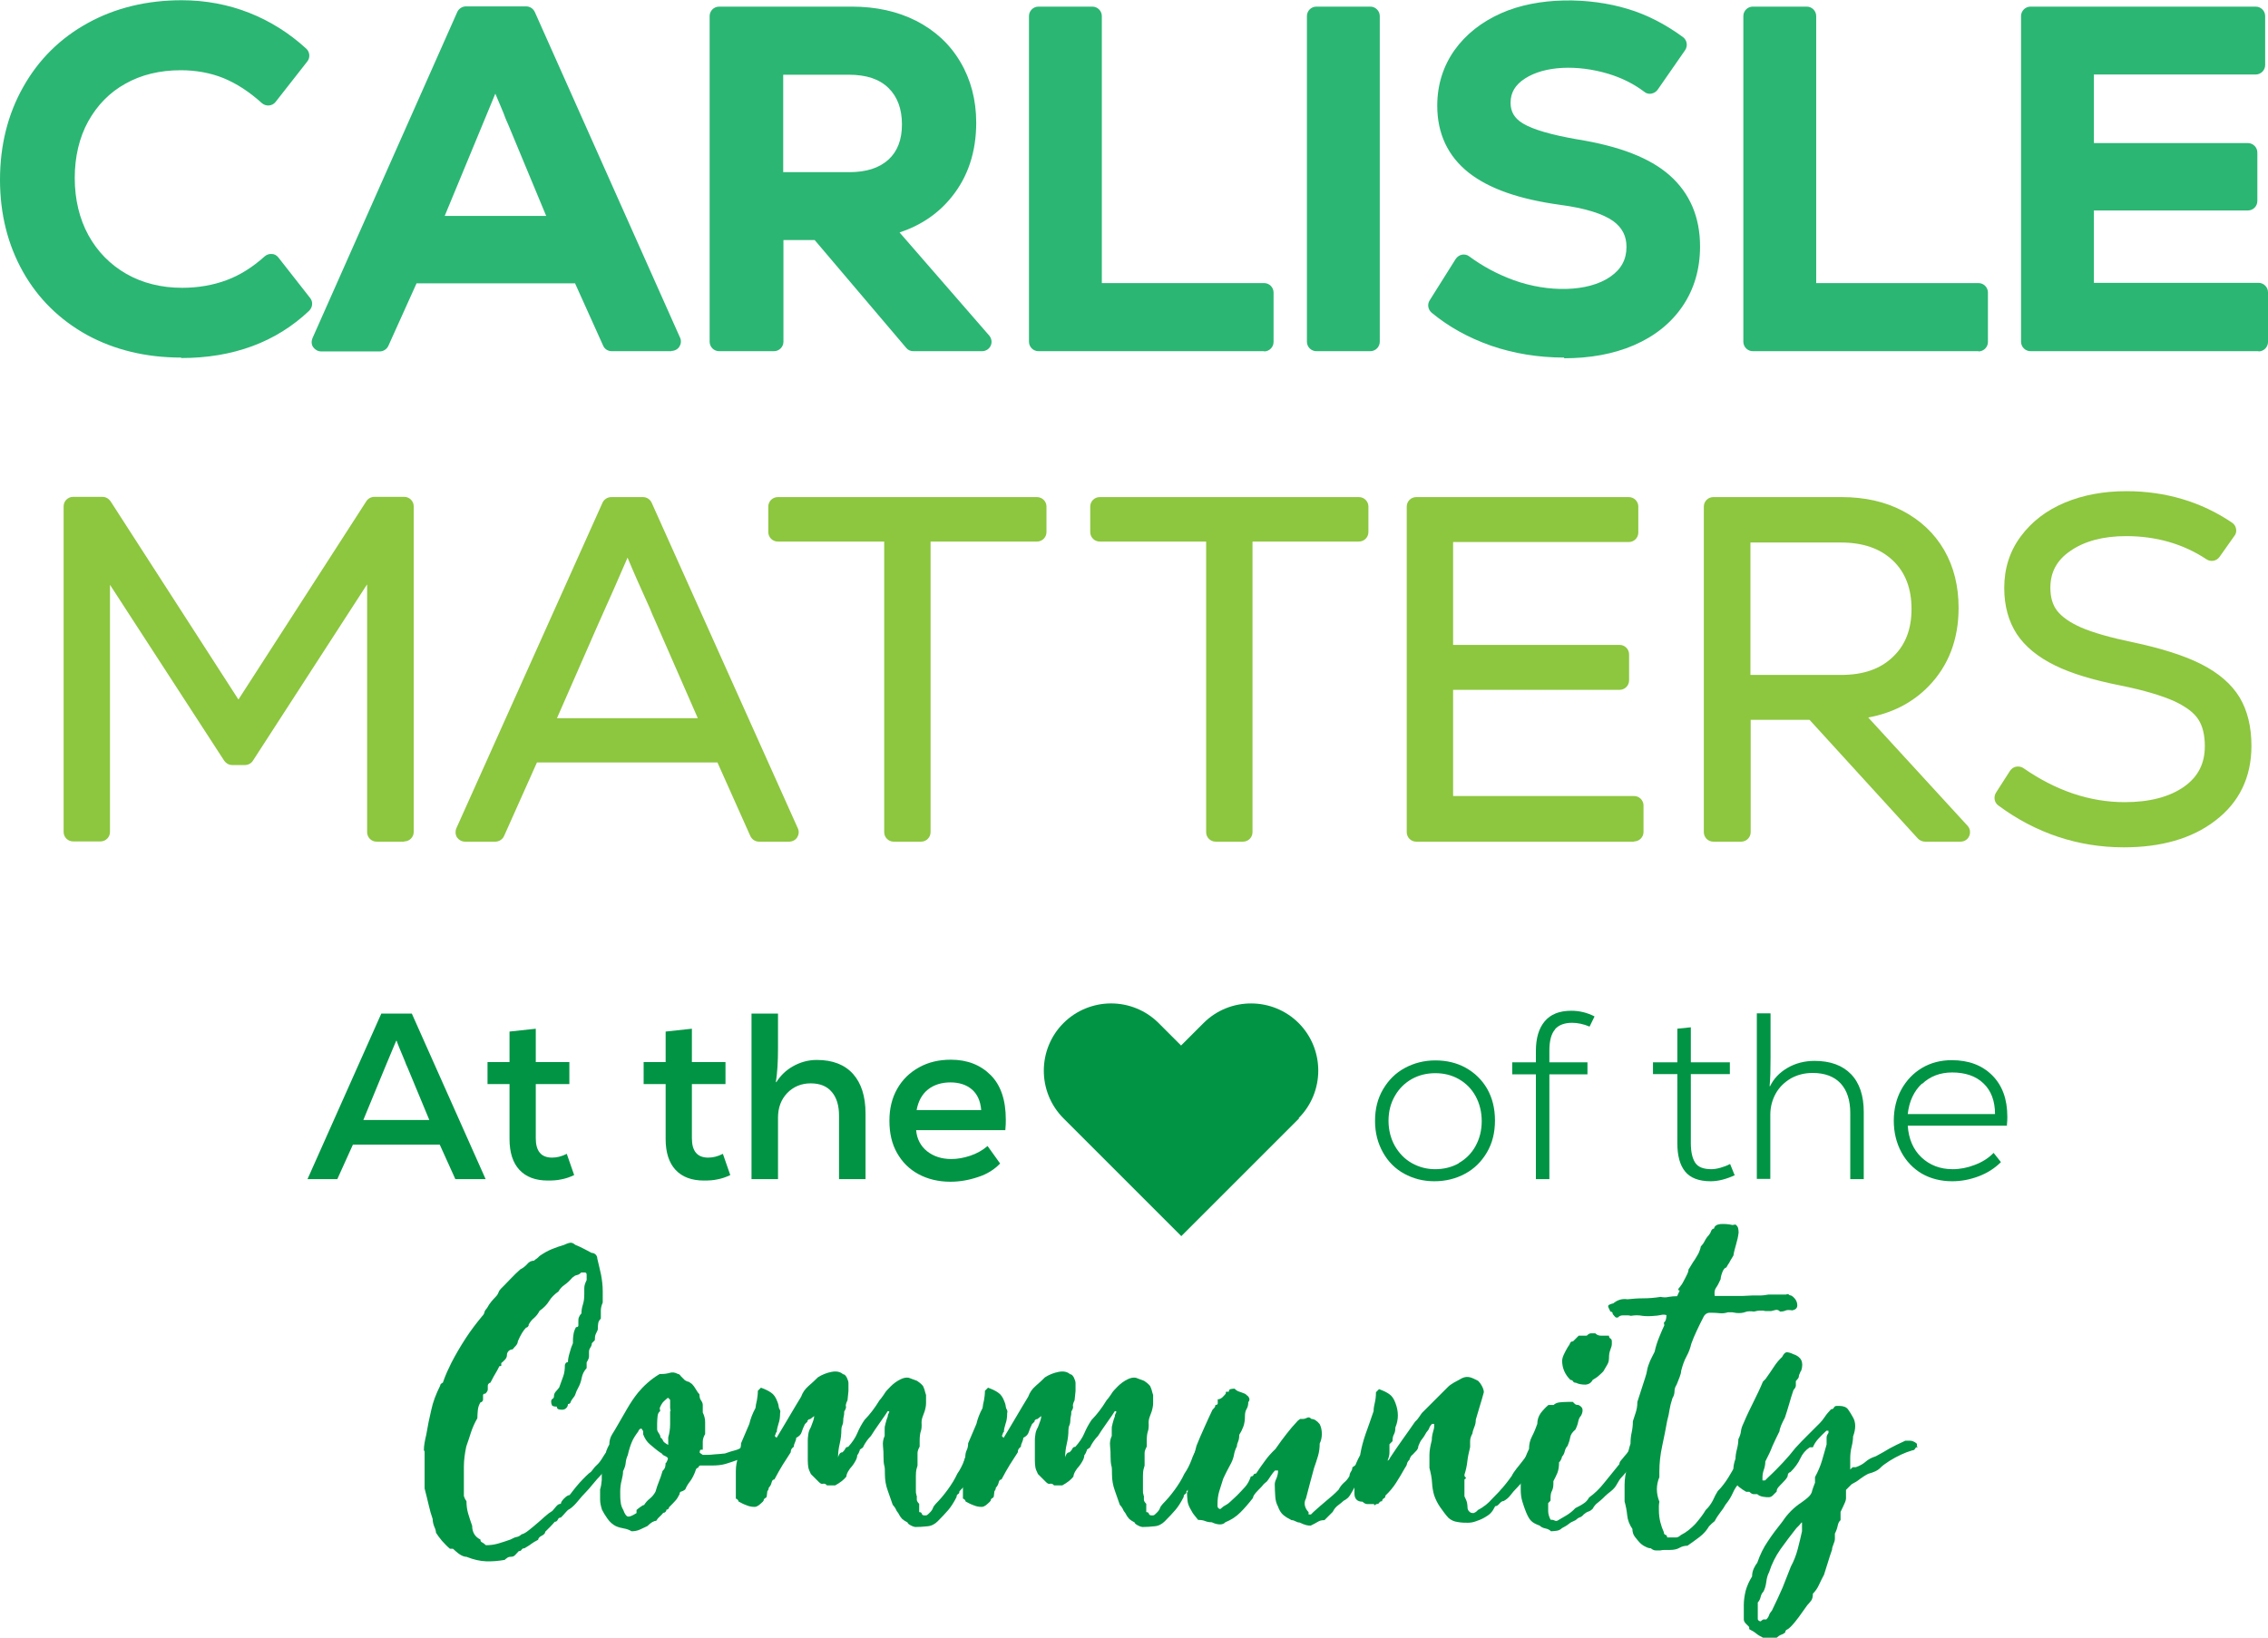 <?xml version="1.0" encoding="UTF-8"?>
<svg id="Layer_2" xmlns="http://www.w3.org/2000/svg" viewBox="0 0 95.88 69.28">
  <defs>
    <style>
      .cls-1 {
        fill: #8dc63f;
      }

      .cls-2 {
        fill: #009444;
      }

      .cls-3 {
        fill: #2bb673;
      }
    </style>
  </defs>
  <g id="Layer_1-2" data-name="Layer_1">
    <g>
      <g>
        <path class="cls-3" d="M3.88,13.82c-1.1-.6-1.96-1.45-2.57-2.53-.61-1.08-.92-2.31-.92-3.69s.31-2.63.92-3.73c.62-1.1,1.48-1.95,2.59-2.56,1.11-.61,2.36-.91,3.77-.91.96,0,1.86.17,2.71.5.85.33,1.61.82,2.29,1.45l-1.34,1.71c-.56-.51-1.15-.89-1.75-1.13-.6-.24-1.25-.36-1.95-.36-.96,0-1.8.21-2.54.62s-1.31,1-1.72,1.75c-.41.75-.62,1.62-.62,2.59s.21,1.86.63,2.62,1,1.35,1.75,1.78c.75.43,1.6.64,2.56.64.72,0,1.39-.11,2.01-.34s1.2-.59,1.75-1.09l1.34,1.71c-1.33,1.26-3.04,1.89-5.13,1.89-1.42,0-2.68-.3-3.78-.9Z"/>
        <path class="cls-3" d="M7.66,15.12c-1.48,0-2.81-.32-3.97-.95h0c-1.16-.64-2.08-1.54-2.72-2.68-.64-1.14-.97-2.44-.97-3.89s.33-2.77.98-3.92c.65-1.16,1.57-2.07,2.74-2.71,1.16-.64,2.5-.96,3.96-.96,1,0,1.96.18,2.85.53.89.35,1.7.86,2.42,1.52.15.14.17.38.04.54l-1.34,1.71c-.07.09-.17.14-.28.15-.11.01-.22-.03-.3-.1-.53-.48-1.07-.83-1.63-1.06-.55-.22-1.16-.33-1.8-.33-.88,0-1.67.19-2.34.57-.67.37-1.19.91-1.57,1.59-.38.69-.57,1.5-.57,2.4s.2,1.73.58,2.42c.38.69.92,1.24,1.6,1.63.68.39,1.48.59,2.36.59.67,0,1.3-.11,1.87-.32.57-.21,1.11-.55,1.62-1.01.08-.07.19-.11.3-.1.11,0,.21.06.28.15l1.34,1.71c.13.16.11.39-.04.54-1.4,1.33-3.22,2-5.41,2ZM4.07,13.47c1.04.57,2.24.86,3.58.86,1.84,0,3.38-.52,4.59-1.54l-.85-1.09c-.49.39-1.01.69-1.55.89-.66.25-1.38.37-2.15.37-1.02,0-1.95-.23-2.76-.69-.81-.46-1.45-1.11-1.9-1.93-.45-.82-.68-1.76-.68-2.81s.23-1.97.67-2.78c.45-.82,1.08-1.46,1.88-1.91.79-.45,1.71-.67,2.73-.67.74,0,1.45.13,2.1.39.53.21,1.05.52,1.54.93l.85-1.08c-.57-.48-1.21-.86-1.89-1.13-.79-.31-1.66-.47-2.56-.47-1.33,0-2.53.29-3.57.87-1.04.57-1.85,1.38-2.43,2.4-.58,1.03-.87,2.22-.87,3.53s.29,2.48.86,3.49c.57,1.01,1.38,1.81,2.41,2.37h0Z"/>
      </g>
      <g>
        <path class="cls-3" d="M25.86,14.45l-1.3-2.87h-7.22l-1.3,2.87h-2.48L19.7.68h2.54l6.14,13.77h-2.52ZM18.2,9.53h5.49l-1.83-4.41c-.05-.1-.12-.26-.2-.47-.42-.98-.65-1.55-.69-1.71h-.04l-.18.41-.75,1.79-1.81,4.39Z"/>
        <path class="cls-3" d="M28.38,14.85h-2.52c-.16,0-.3-.09-.36-.23l-1.19-2.64h-6.7l-1.19,2.64c-.06.14-.21.24-.36.24h-2.48c-.14,0-.26-.07-.34-.18s-.08-.26-.03-.38L19.33.51c.06-.14.21-.24.37-.24h2.54c.16,0,.3.09.37.24l6.14,13.77c.06.12.04.27-.03.38s-.2.18-.34.18ZM26.12,14.05h1.64L21.98,1.08h-2.02l-5.78,12.97h1.6l1.19-2.64c.06-.14.21-.24.36-.24h7.22c.16,0,.3.09.36.23l1.19,2.64ZM23.69,9.93h-5.49c-.13,0-.26-.07-.33-.18-.07-.11-.09-.25-.04-.38l2.74-6.6c.13-.32.71-.27.8.06.02.06.11.35.67,1.65.08.21.14.35.19.45l1.84,4.43c.05.12.04.26-.04.38-.07.11-.2.18-.33.18ZM18.8,9.13h4.29l-1.6-3.85c-.04-.09-.12-.26-.2-.49-.14-.34-.26-.61-.35-.83l-2.14,5.17Z"/>
      </g>
      <g>
        <path class="cls-3" d="M34.61,9.75h-1.91v4.7h-2.32V.68h5.61c.96,0,1.8.19,2.54.56.73.37,1.31.9,1.71,1.58s.61,1.47.61,2.36c0,1.14-.32,2.1-.96,2.89-.64.79-1.5,1.3-2.61,1.53l4.21,4.84h-2.89l-3.99-4.7ZM37.83,3.43c-.47-.45-1.12-.67-1.96-.67h-3.17v4.92h3.19c.83,0,1.47-.21,1.94-.64s.7-1.02.7-1.78-.23-1.38-.7-1.83Z"/>
        <path class="cls-3" d="M41.5,14.85h-2.89c-.12,0-.23-.05-.3-.14l-3.87-4.56h-1.32v4.3c0,.22-.18.4-.4.4h-2.32c-.22,0-.4-.18-.4-.4V.68c0-.22.18-.4.4-.4h5.61c1.02,0,1.93.2,2.72.6.8.41,1.43.99,1.87,1.74.44.74.67,1.61.67,2.57,0,1.23-.35,2.29-1.04,3.14-.56.7-1.3,1.2-2.2,1.5l3.79,4.36c.1.12.13.29.06.43-.06.14-.21.23-.36.23ZM38.79,14.05h1.83l-3.63-4.18c-.09-.11-.12-.25-.08-.39s.16-.23.3-.26c1.02-.22,1.8-.67,2.38-1.4.58-.72.87-1.58.87-2.64,0-.81-.19-1.54-.55-2.16-.36-.61-.89-1.09-1.55-1.43-.67-.34-1.47-.52-2.36-.52h-5.21v12.97h1.52v-4.3c0-.22.18-.4.4-.4h1.91c.12,0,.23.05.3.14l3.87,4.56ZM35.89,8.08h-3.19c-.22,0-.4-.18-.4-.4V2.76c0-.22.18-.4.4-.4h3.17c.94,0,1.69.26,2.23.78.55.52.82,1.23.82,2.12s-.28,1.57-.83,2.08c-.54.49-1.28.74-2.21.74ZM33.1,7.28h2.79c.73,0,1.27-.17,1.67-.53.38-.35.57-.84.57-1.49s-.19-1.17-.57-1.54c-.39-.38-.94-.56-1.68-.56h-2.77v4.12Z"/>
      </g>
      <g>
        <path class="cls-3" d="M46.18,12.36h7.26v2.09h-9.54V.68h2.28v11.69Z"/>
        <path class="cls-3" d="M53.44,14.85h-9.54c-.22,0-.4-.18-.4-.4V.68c0-.22.18-.4.4-.4h2.28c.22,0,.4.18.4.4v11.29h6.86c.22,0,.4.18.4.4v2.09c0,.22-.18.4-.4.4ZM44.3,14.05h8.74v-1.29h-6.86c-.22,0-.4-.18-.4-.4V1.08h-1.48v12.97Z"/>
      </g>
      <g>
        <path class="cls-3" d="M55.65.68h2.28v13.77h-2.28V.68Z"/>
        <path class="cls-3" d="M57.93,14.85h-2.28c-.22,0-.4-.18-.4-.4V.68c0-.22.18-.4.4-.4h2.28c.22,0,.4.18.4.4v13.77c0,.22-.18.4-.4.4ZM56.04,14.05h1.48V1.08h-1.48v12.97Z"/>
      </g>
      <g>
        <path class="cls-3" d="M63.17,14.24c-.92-.32-1.72-.76-2.39-1.33l1.1-1.75c.6.45,1.27.8,2,1.06.73.26,1.48.39,2.25.39.89,0,1.62-.2,2.19-.59.57-.39.86-.92.86-1.59,0-.59-.24-1.06-.73-1.42-.49-.35-1.3-.61-2.44-.77-1.64-.22-2.86-.65-3.65-1.27s-1.19-1.47-1.19-2.53c0-.8.22-1.5.66-2.11s1.04-1.09,1.81-1.43c.77-.34,1.63-.51,2.59-.51.91,0,1.74.11,2.5.34.76.23,1.5.61,2.2,1.13l-1.16,1.67c-.49-.37-1.03-.64-1.64-.83-.61-.18-1.22-.28-1.84-.28-.81,0-1.49.17-2.02.52-.53.35-.8.8-.8,1.37,0,.52.24.93.72,1.21.48.28,1.28.52,2.41.72,1.72.28,2.96.75,3.73,1.43.77.68,1.15,1.58,1.15,2.71,0,.88-.22,1.65-.67,2.3s-1.08,1.16-1.89,1.5c-.81.35-1.74.52-2.79.52s-2.04-.16-2.96-.48Z"/>
        <path class="cls-3" d="M66.13,15.12c-1.09,0-2.13-.17-3.09-.5-.97-.34-1.81-.81-2.52-1.4-.15-.13-.19-.35-.08-.52l1.1-1.75c.06-.09.16-.16.26-.18.11-.02.22,0,.31.07.57.42,1.2.76,1.89,1.01,1.44.52,3.13.51,4.08-.15.46-.32.68-.73.68-1.26,0-.46-.18-.81-.56-1.09-.43-.31-1.19-.55-2.26-.69-1.73-.24-2.98-.68-3.84-1.35-.89-.7-1.34-1.66-1.34-2.84,0-.88.25-1.67.73-2.35.48-.67,1.14-1.19,1.97-1.56,1.57-.7,3.72-.68,5.36-.18.8.24,1.58.64,2.33,1.19.17.13.21.37.09.55l-1.16,1.67c-.06.09-.16.15-.27.17-.11.02-.22-.01-.3-.08-.45-.34-.96-.59-1.52-.76-1.3-.39-2.69-.34-3.52.2-.42.27-.61.6-.61,1.03,0,.38.17.66.52.87.43.26,1.2.48,2.28.67,1.81.29,3.09.79,3.92,1.52.85.75,1.29,1.76,1.29,3.01,0,.96-.25,1.81-.74,2.53-.49.72-1.18,1.27-2.06,1.65-.86.37-1.85.55-2.95.55ZM61.31,12.82c.57.43,1.24.78,1.99,1.04,1.75.61,3.94.62,5.47-.03.74-.31,1.31-.77,1.72-1.36.4-.59.6-1.27.6-2.08,0-1.02-.33-1.8-1.02-2.41-.71-.62-1.89-1.07-3.53-1.33-1.19-.21-2.03-.46-2.55-.77-.6-.35-.91-.89-.91-1.55s.34-1.28.98-1.7c1.03-.68,2.67-.75,4.19-.29.51.16.99.37,1.43.65l.71-1.02c-.57-.38-1.16-.67-1.76-.85-1.47-.44-3.41-.47-4.81.15-.7.31-1.25.75-1.65,1.29-.39.54-.58,1.16-.58,1.88,0,.94.34,1.67,1.04,2.21.73.58,1.9.97,3.46,1.19,1.22.17,2.08.44,2.62.84.59.43.89,1.02.89,1.74,0,.81-.35,1.45-1.03,1.92-.64.44-1.45.66-2.42.66-.82,0-1.62-.14-2.39-.42-.62-.22-1.21-.52-1.75-.87l-.69,1.09Z"/>
      </g>
      <g>
        <path class="cls-3" d="M76.38,12.36h7.26v2.09h-9.54V.68h2.28v11.69Z"/>
        <path class="cls-3" d="M83.64,14.85h-9.54c-.22,0-.4-.18-.4-.4V.68c0-.22.18-.4.4-.4h2.28c.22,0,.4.18.4.4v11.29h6.86c.22,0,.4.18.4.4v2.09c0,.22-.18.4-.4.4ZM74.5,14.05h8.74v-1.29h-6.86c-.22,0-.4-.18-.4-.4V1.08h-1.48v12.97Z"/>
      </g>
      <g>
        <path class="cls-3" d="M88.13,12.34h7.36v2.1h-9.64V.68h9.52v2.07h-7.24v3.7h6.91v2.05h-6.91v3.86Z"/>
        <path class="cls-3" d="M95.48,14.85h-9.64c-.22,0-.4-.18-.4-.4V.68c0-.22.18-.4.4-.4h9.52c.22,0,.4.18.4.4v2.07c0,.22-.18.4-.4.4h-6.84v2.9h6.51c.22,0,.4.18.4.4v2.05c0,.22-.18.4-.4.4h-6.51v3.06h6.96c.22,0,.4.18.4.4v2.1c0,.22-.18.4-.4.4ZM86.24,14.05h8.84v-1.31h-6.96c-.22,0-.4-.18-.4-.4v-3.86c0-.22.18-.4.4-.4h6.51v-1.25h-6.51c-.22,0-.4-.18-.4-.4v-3.7c0-.22.18-.4.4-.4h6.84v-1.27h-8.72v12.97Z"/>
      </g>
    </g>
    <g>
      <g>
        <path class="cls-1" d="M17.08,21.42v13.77h-1.16v-10.68c0-.34.01-.72.04-1.14l-.04-.02-.91,1.42-4.66,7.2h-.53l-4.66-7.18c-.17-.28-.47-.72-.91-1.34l-.04.02c.03.42.04.8.04,1.14v10.58h-1.16v-13.77h1.24l5.75,8.91,5.74-8.91h1.26Z"/>
        <path class="cls-1" d="M17.08,35.59h-1.16c-.22,0-.4-.18-.4-.4v-10.48l-.17.26-4.66,7.2c-.07.11-.2.18-.34.18h-.53c-.14,0-.26-.07-.34-.18l-4.66-7.18c-.05-.08-.1-.16-.17-.26v10.45c0,.22-.18.4-.4.4h-1.16c-.22,0-.4-.18-.4-.4v-13.77c0-.22.18-.4.4-.4h1.24c.14,0,.26.07.34.18l5.41,8.39,5.41-8.39c.07-.11.2-.18.34-.18h1.26c.22,0,.4.18.4.4v13.77c0,.22-.18.4-.4.4ZM16.32,34.79h.36v-12.97h-.64l-5.63,8.73c-.15.23-.53.23-.67,0l-5.63-8.73h-.62v12.97h.36v-10.19c0-.33-.01-.71-.04-1.12,0-.16.08-.31.22-.38.18-.09.43-.05.54.11.44.62.75,1.08.92,1.36l4.54,6.99h.1l5.45-8.43c.11-.17.33-.23.52-.14.14.07.27.24.26.4-.03.41-.04.78-.04,1.12v10.28Z"/>
      </g>
      <g>
        <path class="cls-1" d="M32.09,35.19l-1.5-3.34h-8.15l-1.5,3.34h-1.28l6.18-13.77h1.34l6.18,13.77h-1.28ZM24.87,26.32l-1.95,4.45h7.18l-1.97-4.49c-.04-.09-.09-.2-.14-.31-.05-.12-.11-.24-.16-.37-.6-1.34-1.04-2.34-1.3-3.01h-.04c-.34.84-.89,2.09-1.63,3.74Z"/>
        <path class="cls-1" d="M33.37,35.59h-1.28c-.16,0-.3-.09-.37-.24l-1.39-3.11h-7.63l-1.39,3.11c-.06.14-.21.24-.37.24h-1.28c-.14,0-.26-.07-.34-.18-.07-.11-.08-.26-.03-.38l6.18-13.77c.06-.14.21-.24.37-.24h1.34c.16,0,.3.09.37.24l6.18,13.77c.06.12.04.27-.03.38-.07.11-.2.18-.34.18ZM32.35,34.79h.4l-5.82-12.97h-.82l-5.82,12.97h.4l1.39-3.11c.06-.14.21-.24.37-.24h8.15c.16,0,.3.09.37.24l1.39,3.11ZM30.11,31.17h-7.18c-.13,0-.26-.07-.33-.18-.07-.11-.09-.26-.03-.38l1.95-4.45s0,0,0,0c.74-1.63,1.29-2.88,1.63-3.72.12-.3.66-.3.78,0,.26.66.68,1.64,1.29,2.99.06.14.11.26.16.38l2.11,4.8c.05.12.04.27-.03.38-.07.11-.2.18-.33.18ZM23.54,30.37h5.96l-1.82-4.16c-.09-.2-.15-.33-.2-.47-.39-.86-.71-1.58-.95-2.16-.33.77-.76,1.74-1.28,2.9l-1.7,3.88Z"/>
      </g>
      <g>
        <path class="cls-1" d="M43.84,21.42v1.08h-4.9v12.69h-1.16v-12.69h-4.9v-1.08h10.96Z"/>
        <path class="cls-1" d="M38.94,35.59h-1.16c-.22,0-.4-.18-.4-.4v-12.29h-4.5c-.22,0-.4-.18-.4-.4v-1.08c0-.22.18-.4.4-.4h10.96c.22,0,.4.18.4.4v1.08c0,.22-.18.4-.4.4h-4.5v12.29c0,.22-.18.4-.4.4ZM38.18,34.79h.36v-12.29c0-.22.18-.4.4-.4h4.5v-.28h-10.16v.28h4.5c.22,0,.4.18.4.4v12.29Z"/>
      </g>
      <g>
        <path class="cls-1" d="M57.45,21.42v1.08h-4.9v12.69h-1.16v-12.69h-4.9v-1.08h10.96Z"/>
        <path class="cls-1" d="M52.55,35.59h-1.16c-.22,0-.4-.18-.4-.4v-12.29h-4.5c-.22,0-.4-.18-.4-.4v-1.08c0-.22.18-.4.4-.4h10.96c.22,0,.4.18.4.4v1.08c0,.22-.18.4-.4.4h-4.5v12.29c0,.22-.18.4-.4.4ZM51.79,34.79h.36v-12.29c0-.22.18-.4.4-.4h4.5v-.28h-10.16v.28h4.5c.22,0,.4.18.4.4v12.29Z"/>
      </g>
      <g>
        <path class="cls-1" d="M61.03,34.07h8.05v1.12h-9.21v-13.77h8.99v1.1h-7.83v5.15h7.44v1.1h-7.44v5.29Z"/>
        <path class="cls-1" d="M69.08,35.59h-9.21c-.22,0-.4-.18-.4-.4v-13.77c0-.22.18-.4.4-.4h8.99c.22,0,.4.18.4.4v1.1c0,.22-.18.4-.4.4h-7.43v4.35h7.04c.22,0,.4.18.4.4v1.1c0,.22-.18.4-.4.4h-7.04v4.49h7.65c.22,0,.4.18.4.4v1.12c0,.22-.18.4-.4.4ZM60.27,34.79h8.41v-.32h-7.65c-.22,0-.4-.18-.4-.4v-5.29c0-.22.18-.4.4-.4h7.04v-.3h-7.04c-.22,0-.4-.18-.4-.4v-5.15c0-.22.18-.4.4-.4h7.43v-.3h-8.19v12.97Z"/>
      </g>
      <g>
        <path class="cls-1" d="M76.67,30.04h-3.07v5.15h-1.18v-13.77h5.43c.91,0,1.7.18,2.39.53s1.22.86,1.59,1.5c.37.65.56,1.4.56,2.25,0,1.23-.38,2.24-1.15,3.03-.77.79-1.79,1.22-3.08,1.3l4.72,5.15h-1.51l-4.7-5.15ZM80.3,23.41c-.61-.58-1.44-.87-2.49-.87h-4.21v6.39h4.23c1.04,0,1.86-.29,2.47-.87.61-.58.92-1.35.92-2.32s-.3-1.76-.92-2.34Z"/>
        <path class="cls-1" d="M82.89,35.59h-1.51c-.11,0-.22-.05-.3-.13l-4.58-5.02h-2.49v4.75c0,.22-.18.4-.4.4h-1.18c-.22,0-.4-.18-.4-.4v-13.77c0-.22.18-.4.4-.4h5.43c.96,0,1.83.19,2.57.58.75.39,1.35.95,1.76,1.66.41.71.61,1.53.61,2.45,0,1.33-.43,2.45-1.27,3.31-.67.69-1.52,1.13-2.55,1.32l4.2,4.58c.11.12.13.29.07.43-.06.15-.21.24-.37.24ZM81.55,34.79h.43l-4.11-4.48c-.1-.11-.13-.28-.08-.42s.19-.24.35-.25c1.18-.07,2.13-.47,2.82-1.18.7-.72,1.04-1.62,1.04-2.75,0-.78-.17-1.47-.51-2.05-.33-.58-.81-1.03-1.43-1.35-.63-.32-1.37-.49-2.21-.49h-5.03v12.97h.38v-4.75c0-.22.18-.4.4-.4h3.07c.11,0,.22.05.3.13l4.58,5.02ZM77.83,29.34h-4.23c-.22,0-.4-.18-.4-.4v-6.39c0-.22.18-.4.4-.4h4.21c1.15,0,2.08.33,2.76.98.69.65,1.04,1.54,1.04,2.63s-.35,1.96-1.04,2.61c-.68.65-1.61.98-2.74.98ZM74,28.54h3.83c.94,0,1.66-.25,2.19-.76.53-.5.79-1.17.79-2.03s-.26-1.55-.79-2.05h0c-.54-.51-1.26-.76-2.21-.76h-3.81v5.59Z"/>
      </g>
      <g>
        <path class="cls-1" d="M84.72,33.74l.59-.92c1.46,1.01,2.96,1.51,4.51,1.51,1.14,0,2.06-.25,2.75-.74s1.04-1.17,1.04-2.04c0-.54-.11-.98-.33-1.34-.22-.35-.61-.66-1.17-.92-.56-.26-1.35-.49-2.37-.7-1.13-.22-2.02-.5-2.69-.82s-1.15-.72-1.46-1.19-.46-1.05-.46-1.73c0-.73.21-1.38.62-1.95.41-.56.98-1,1.7-1.3.72-.3,1.53-.45,2.44-.45,1.59,0,3,.42,4.25,1.26l-.63.89c-1.05-.69-2.26-1.04-3.62-1.04-1.05,0-1.91.23-2.59.7-.68.47-1.01,1.09-1.01,1.88,0,.49.12.89.36,1.21.24.32.63.6,1.17.84.54.24,1.29.45,2.24.65,1.19.25,2.13.55,2.81.9.68.35,1.17.77,1.47,1.26.3.49.44,1.1.44,1.84,0,1.21-.46,2.16-1.38,2.85-.92.7-2.12,1.04-3.62,1.04-1.86,0-3.55-.56-5.08-1.69Z"/>
        <path class="cls-1" d="M89.79,35.83c-1.94,0-3.73-.6-5.31-1.77-.17-.12-.21-.36-.1-.54l.59-.92c.06-.09.15-.16.26-.18.11-.02.22,0,.31.06,1.38.96,2.82,1.44,4.28,1.44,1.05,0,1.9-.22,2.52-.66.59-.42.87-.98.87-1.71,0-.46-.09-.84-.27-1.12-.18-.29-.52-.54-1-.77-.53-.24-1.29-.47-2.28-.67-1.16-.23-2.09-.51-2.78-.85-.72-.35-1.27-.8-1.62-1.33-.35-.54-.53-1.19-.53-1.95,0-.82.23-1.55.7-2.18.46-.62,1.08-1.1,1.87-1.43.77-.32,1.64-.48,2.59-.48,1.66,0,3.17.45,4.47,1.33.09.06.15.15.17.26.02.11,0,.22-.07.3l-.63.89c-.13.18-.37.22-.55.1-.98-.65-2.12-.98-3.4-.98-.96,0-1.76.21-2.36.63-.57.39-.84.9-.84,1.55,0,.4.09.72.28.97.2.26.54.5,1.01.71.51.22,1.24.43,2.16.62,1.23.26,2.21.57,2.92.93.75.38,1.29.85,1.63,1.41.33.55.5,1.24.5,2.05,0,1.33-.52,2.4-1.54,3.17-.98.75-2.28,1.12-3.86,1.12ZM85.26,33.63c1.37.93,2.89,1.4,4.53,1.4,1.4,0,2.54-.32,3.38-.96.82-.62,1.22-1.45,1.22-2.53,0-.66-.13-1.21-.39-1.63-.25-.42-.69-.8-1.3-1.11-.65-.33-1.56-.62-2.71-.86-.99-.2-1.75-.43-2.32-.67-.6-.26-1.05-.59-1.33-.96-.29-.39-.45-.88-.45-1.45,0-.92.4-1.67,1.19-2.21.74-.51,1.69-.77,2.81-.77,1.3,0,2.48.3,3.51.9l.17-.24c-1.09-.65-2.33-.97-3.68-.97-.85,0-1.62.14-2.29.42-.65.27-1.17.66-1.53,1.17-.36.5-.54,1.06-.54,1.71,0,.6.13,1.11.4,1.51.27.41.7.76,1.3,1.05.63.3,1.5.57,2.59.78,1.07.22,1.87.46,2.46.73.63.29,1.08.65,1.34,1.07.26.42.4.94.4,1.55,0,1-.41,1.79-1.21,2.36-.76.54-1.76.81-2.98.81-1.5,0-2.97-.46-4.39-1.36l-.17.26Z"/>
      </g>
    </g>
    <path class="cls-2" d="M54.92,47.29l-4.98,4.98-4.98-4.98c-1.11-1.11-1.11-2.92,0-4.03.55-.55,1.29-.83,2.01-.83.73,0,1.46.28,2.01.83l.95.95.95-.95c1.11-1.11,2.92-1.1,4.02,0,.55.55.83,1.28.83,2.01,0,.73-.28,1.46-.83,2.01Z"/>
    <g>
      <path class="cls-2" d="M19.25,49.86l-.66-1.46h-3.67l-.66,1.46h-1.26l3.12-7h1.29l3.12,7h-1.28ZM15.36,47.36h2.79l-.93-2.24c-.03-.05-.06-.13-.1-.24-.21-.5-.33-.79-.35-.87h-.02l-.09.21-.38.91-.92,2.23Z"/>
      <path class="cls-2" d="M24.27,49.69c-.19.09-.37.15-.54.18-.17.04-.36.05-.57.05-.52,0-.92-.15-1.2-.45-.28-.3-.42-.74-.42-1.31v-2.32h-.93v-.93h.93v-1.29l1.11-.12v1.41h1.42v.93h-1.42v2.29c0,.55.23.82.69.82.2,0,.41-.05.62-.16l.31.89Z"/>
      <path class="cls-2" d="M30.87,49.69c-.19.09-.37.15-.54.18-.17.04-.36.05-.57.05-.52,0-.92-.15-1.2-.45-.28-.3-.42-.74-.42-1.31v-2.32h-.93v-.93h.93v-1.29l1.11-.12v1.41h1.42v.93h-1.42v2.29c0,.55.23.82.69.82.2,0,.41-.05.62-.16l.31.89Z"/>
      <path class="cls-2" d="M32.89,42.86v1.51c0,.53-.03,1-.09,1.39h.02c.17-.27.4-.5.7-.67s.64-.27,1.01-.27c.67,0,1.18.2,1.53.59.35.39.53.95.53,1.67v2.78h-1.12v-2.68c0-.43-.1-.77-.31-1.01-.2-.24-.5-.36-.89-.36s-.73.14-.99.41c-.26.27-.39.62-.39,1.04v2.6h-1.12v-7h1.12Z"/>
      <path class="cls-2" d="M42.51,47.79h-3.78c.03.37.19.67.46.89.28.22.62.33,1.03.33.26,0,.53-.05.8-.14.27-.09.52-.23.73-.41l.53.74c-.24.25-.55.45-.93.57-.38.13-.77.2-1.17.2-.51,0-.96-.11-1.35-.32s-.69-.51-.91-.9-.32-.84-.32-1.36.11-.96.33-1.35.53-.69.93-.91c.4-.22.84-.32,1.34-.32.69,0,1.25.22,1.68.65s.64,1.06.64,1.88c0,.11,0,.26-.02.45ZM39.23,46.07c-.25.2-.41.49-.48.87h2.73c-.03-.38-.16-.67-.39-.87-.23-.2-.54-.3-.91-.3s-.7.1-.95.3Z"/>
      <path class="cls-2" d="M59.38,49.64c-.39-.21-.69-.51-.91-.9-.22-.39-.34-.83-.34-1.34s.11-.95.34-1.34c.23-.39.53-.69.92-.9.39-.21.82-.32,1.29-.32s.9.1,1.28.31.69.51.91.89c.22.39.33.83.33,1.34s-.11.96-.34,1.35c-.23.39-.53.69-.92.9-.39.21-.82.32-1.3.32s-.89-.11-1.28-.32ZM61.67,49.18c.3-.17.54-.41.71-.72s.26-.66.26-1.05-.09-.75-.26-1.06-.41-.55-.71-.72c-.3-.17-.63-.25-.99-.25s-.7.08-1,.25c-.3.17-.54.41-.71.71-.18.31-.27.66-.27,1.05s.09.75.27,1.07c.18.31.41.55.71.72s.63.26.99.26.7-.08,1-.25Z"/>
      <path class="cls-2" d="M65.74,43.53c-.16.18-.24.48-.24.9v.49h1.61v.51h-1.61v4.43h-.57v-4.43h-1v-.51h1v-.48c0-.53.12-.95.37-1.25.25-.3.62-.45,1.13-.45.34,0,.67.08.98.24l-.21.43c-.26-.11-.51-.16-.74-.16-.32,0-.56.09-.72.27Z"/>
      <path class="cls-2" d="M73.35,49.69c-.37.17-.71.26-1.03.26-.5,0-.86-.14-1.08-.41-.22-.27-.33-.67-.33-1.2v-2.92h-1.03v-.5h1.03v-1.42l.57-.06v1.48h1.65v.5h-1.65v2.91c0,.37.06.64.18.83.12.19.35.28.69.28.11,0,.24-.02.38-.06.14-.04.28-.09.41-.16l.19.47Z"/>
      <path class="cls-2" d="M74.85,42.86v1.84c0,.53-.01.94-.04,1.23h.02c.15-.31.39-.57.73-.77s.73-.3,1.15-.3c.67,0,1.18.19,1.54.56s.54.91.54,1.6v2.84h-.57v-2.8c0-.54-.14-.96-.41-1.25s-.67-.44-1.18-.44c-.34,0-.65.08-.92.23-.27.16-.49.37-.64.64s-.23.57-.23.9v2.71h-.57v-7h.57Z"/>
      <path class="cls-2" d="M84.86,47.6h-4.21c.04.56.23,1.01.58,1.34.35.33.79.5,1.32.5.31,0,.62-.06.93-.18.32-.12.59-.29.8-.51l.31.39c-.26.26-.57.46-.94.6-.37.14-.74.21-1.12.21-.48,0-.91-.11-1.28-.32-.37-.22-.66-.52-.87-.91s-.32-.84-.32-1.33.11-.94.32-1.32.5-.69.87-.91c.37-.22.79-.33,1.26-.33.71,0,1.28.21,1.71.64s.64,1.01.64,1.75c0,.07,0,.2-.02.39ZM81.25,45.82c-.34.32-.54.75-.6,1.29h3.69c0-.56-.17-1-.49-1.3-.32-.31-.77-.46-1.32-.46-.51,0-.93.16-1.27.48Z"/>
      <path class="cls-2" d="M17.92,61.32c0-.19.04-.4.1-.65.06-.36.13-.71.21-1.04.07-.34.2-.68.38-1.04,0-.01,0-.03.02-.06.04-.04.07-.06.09-.06.06-.17.12-.33.18-.46s.12-.26.18-.38c.18-.35.38-.69.6-1.03s.46-.65.69-.93c.06-.06.1-.12.11-.18.01-.06.05-.11.11-.18.06-.11.12-.2.18-.27.06-.07.11-.13.18-.2.06-.06.1-.12.12-.18.02-.06.05-.11.1-.16.12-.12.26-.26.41-.42.15-.16.29-.29.41-.4.12-.06.22-.14.3-.23.07-.09.17-.14.28-.14.06-.05.1-.08.12-.09.02-.01.06-.05.12-.11.17-.12.35-.22.52-.29.17-.07.35-.13.52-.18.12-.06.22-.09.28-.09s.12.03.19.09c.12.05.24.1.35.16.11.06.22.11.34.18.06,0,.12.02.17.07.05.05.07.11.07.17.06.24.11.47.16.69.04.22.07.45.07.69v.48c-.05.11-.08.23-.08.34,0,.12,0,.23,0,.34-.06.06-.1.12-.11.19-.01.06-.02.16-.02.28-.02.04-.04.08-.06.13-.04.07-.06.15-.06.22,0,.06,0,.1-.02.11s-.05.05-.11.11c0,.06-.02.12-.06.18-.04.06-.06.11-.06.18s0,.13,0,.2c0,.07-.04.15-.1.25v.24c-.11.12-.18.26-.21.42-.03.16-.08.29-.14.4s-.1.2-.12.27c-.02.07-.06.13-.12.2-.05.06-.08.12-.09.16s-.05.07-.11.07c0,.06-.02.12-.07.17s-.11.07-.17.07-.11,0-.16-.02c-.04-.01-.07-.05-.07-.11-.12,0-.2-.02-.21-.07-.02-.04-.03-.09-.03-.14,0-.06.02-.1.06-.12.04-.02.06-.06.06-.12s.02-.12.07-.18.1-.11.15-.18c.06-.17.12-.33.17-.47s.07-.29.07-.47c0-.01,0-.03.02-.06.02-.05.06-.07.11-.07,0-.1.02-.23.07-.39.04-.16.09-.3.14-.41,0-.11,0-.23.02-.34.01-.12.05-.23.11-.34.06,0,.1-.02.1-.07,0-.05,0-.11,0-.17s0-.12.02-.17.05-.11.11-.17c0-.12.02-.25.06-.37.04-.12.06-.27.06-.45,0-.06,0-.15,0-.25,0-.11.04-.22.1-.34v-.22c0-.06-.02-.1-.07-.1-.04,0-.1,0-.16,0-.06.06-.12.1-.19.11-.06.01-.12.05-.19.11-.1.12-.21.22-.32.3-.11.07-.2.17-.26.28-.17.12-.31.26-.4.41-.09.15-.23.29-.4.41-.06.12-.14.22-.23.3-.09.07-.17.17-.23.28,0,.03,0,.05-.02.07-.02.04-.06.06-.09.06-.11.11-.23.3-.35.58,0,.06-.03.12-.07.17-.05.05-.1.11-.15.17-.06,0-.12.02-.17.07s-.07.11-.07.17-.02.12-.07.18c-.05.06-.11.11-.17.16,0,.06,0,.1,0,.11,0,.01-.03.02-.08.02-.06.12-.12.24-.19.35s-.12.23-.19.35c-.02,0-.06.02-.09.06-.01.02-.02.04-.02.06,0,.06,0,.12,0,.17,0,.05-.04.11-.1.17-.06,0-.1.02-.1.07,0,.05,0,.11,0,.17,0,.03,0,.05-.02.07-.02.04-.06.06-.09.06-.06.1-.1.21-.11.33-.01.12-.02.23-.02.34-.11.19-.2.39-.27.6-.07.21-.13.41-.2.6-.06.29-.1.57-.1.85,0,.28,0,.54,0,.77v.45s0,.05.02.07c.02.07.06.13.09.17,0,.17.02.35.07.52.05.17.11.35.17.52,0,.27.12.47.35.58,0,.06.02.1.07.12.04.02.1.06.16.12.17,0,.35-.02.52-.07.17-.05.35-.11.52-.17.11-.06.2-.1.27-.11s.13-.05.2-.11c.09-.02.19-.08.3-.17.11-.09.23-.18.34-.28.12-.1.23-.2.34-.3.11-.1.22-.18.32-.24.05-.06.11-.13.17-.2.06-.07.12-.1.19-.1,0-.06.05-.14.14-.23s.17-.14.23-.14c.04-.05.09-.12.17-.22s.16-.2.25-.3c.09-.1.18-.19.27-.28.09-.09.16-.15.22-.19.09-.12.17-.22.25-.29.08-.07.16-.18.25-.33.04-.07.09-.15.16-.21l.2-.2c.05-.07.1-.13.15-.18.05-.04.11-.03.17.03l.06.13s.01.1-.04.14c-.05.04-.07.08-.06.12-.1.1-.18.18-.23.25s-.11.13-.16.2c-.04.11-.1.21-.18.3-.08.09-.15.17-.21.24-.06.06-.16.17-.29.33-.13.16-.22.26-.27.31-.12.12-.25.27-.39.44-.14.17-.27.28-.39.34-.05.05-.1.1-.14.15-.04.05-.1.11-.16.17-.06,0-.11.03-.13.09-.03.06-.07.09-.13.09-.05.06-.11.13-.19.21l-.21.21c0,.06-.05.12-.15.17s-.15.11-.15.17c-.12.06-.22.12-.3.18-.07.06-.17.11-.28.18-.06,0-.1.02-.12.06-.02.04-.06.06-.12.06-.11.12-.18.2-.21.21-.03.02-.08.03-.14.03s-.12.02-.17.07c-.04.02-.06.04-.07.06-.29.05-.55.07-.8.06-.25-.01-.52-.07-.82-.19-.06,0-.14-.02-.23-.07-.09-.05-.16-.11-.23-.17s-.1-.1-.12-.1c-.02,0-.06,0-.12,0-.13-.11-.24-.23-.34-.34-.1-.12-.18-.23-.25-.34,0-.06-.02-.15-.07-.25-.04-.11-.07-.21-.07-.33-.06-.17-.12-.37-.17-.6-.05-.22-.11-.45-.17-.69v-.93c0-.24,0-.45,0-.63Z"/>
      <path class="cls-2" d="M32.02,61.17c.01.06,0,.11-.06.16-.05.04-.1.07-.15.08-.11.06-.21.13-.31.21-.09.07-.2.11-.31.11-.17.06-.34.12-.51.17-.17.05-.36.07-.59.07h-.48s-.04,0-.05.02c0,.01-.02.02-.03.04s-.02.02-.02.04c-.04,0-.07.02-.09.07-.01.03-.02.04-.02.06-.06.17-.14.32-.22.43-.09.11-.16.23-.21.35-.06.05-.12.08-.17.09-.05.01-.07.05-.07.11-.06.12-.12.22-.19.29-.06.07-.15.16-.26.27,0,.02,0,.04-.02.06-.02.02-.06.04-.09.04,0,.02,0,.05-.02.07-.03.04-.06.06-.11.06-.05.06-.1.12-.16.17-.06.05-.1.11-.14.17-.1,0-.22.07-.37.22-.1.05-.21.1-.32.15-.11.05-.23.07-.35.07-.1-.06-.21-.1-.33-.12-.12-.02-.23-.05-.34-.1-.12-.06-.24-.16-.34-.3-.1-.14-.18-.27-.24-.39-.05-.16-.08-.3-.08-.43,0-.12,0-.27,0-.43.04-.12.06-.26.07-.4,0-.14,0-.27,0-.38.06-.17.11-.36.13-.56.02-.2.09-.39.19-.56,0-.16.04-.3.12-.43s.15-.24.21-.35c.12-.21.26-.45.41-.71s.31-.5.48-.71c.1-.12.23-.26.4-.41.17-.15.34-.27.51-.37h.09c.12,0,.24-.02.34-.05s.22-.02.34.05c.01,0,.03,0,.06.02.04.04.06.06.06.07l.17.17s.11.07.17.07l.13.09c.06.06.12.14.17.23.05.09.1.16.15.21,0,.11.02.2.07.26.04.06.07.12.07.19s0,.12,0,.18c0,.06,0,.1,0,.14.06.12.1.26.1.4,0,.14,0,.27,0,.38v.13c-.06.1-.1.21-.1.32,0,.11,0,.22,0,.34-.06,0-.1,0-.11.02-.01.01-.02.05-.02.11l.13.09c.17,0,.33,0,.47-.02.14-.01.29-.02.47-.04.17-.06.32-.11.45-.14.12-.03.27-.11.43-.25.06,0,.11-.02.15-.06l.07-.07s.08-.01.09,0,.05.02.11.02l.04.21ZM28.16,61.86c.06-.11.09-.18.07-.21s-.08-.07-.21-.13c0-.01-.02-.04-.06-.07-.01-.01-.02-.02-.04-.02-.17-.12-.32-.25-.45-.36s-.22-.26-.28-.42c0-.06,0-.1,0-.12,0-.02-.03-.06-.07-.12-.02,0-.05,0-.07.02-.04.03-.06.06-.06.09-.12.16-.22.31-.28.46-.06.14-.12.33-.17.55-.05.11-.08.22-.09.34-.01.11-.05.22-.11.34,0,.11-.02.24-.06.39-.04.15-.06.31-.06.48s0,.32.02.44c.01.12.05.23.11.33.06.17.13.27.2.28s.19-.04.36-.15v-.13c.06-.05.12-.1.18-.14.06-.04.1-.07.14-.07.06-.1.14-.19.24-.27s.18-.18.24-.29c.05-.17.1-.32.15-.44.05-.12.1-.26.15-.44.06-.06.1-.12.11-.17s.02-.11.02-.17ZM28.35,59.66c-.01-.06-.02-.1-.02-.12v-.34s-.02-.04-.06-.07c-.01-.01-.02-.02-.04-.02-.06.05-.12.1-.18.16s-.11.15-.16.27l.02.13c-.06.04-.1.11-.11.21-.01.11-.02.21-.02.33v.21c0,.06.02.12.07.18.04.06.07.11.07.18.05.04.09.08.11.14.02.06.1.11.22.18v-.32c.05-.17.08-.36.08-.56,0-.2,0-.38,0-.54Z"/>
      <path class="cls-2" d="M41.29,60.97c.09-.1.18-.12.29-.06.11.06.15.14.12.24-.06,0-.1.05-.12.15-.02.1-.06.23-.12.39-.02.04-.04.07-.06.11s-.03.08-.06.13c-.04.06-.08.13-.12.21-.04.07-.1.15-.18.22-.02.01-.04.03-.06.06-.04.04-.06.09-.06.17-.06.12-.12.22-.18.28s-.11.12-.18.19c0,.06-.02.1-.06.12-.04.02-.06.06-.06.12-.11.22-.23.41-.35.55-.12.14-.27.3-.45.48-.12.12-.27.2-.44.21-.17.02-.34.03-.51.03-.06-.01-.12-.03-.17-.06-.1-.05-.15-.09-.15-.13-.11-.06-.19-.11-.23-.15-.04-.04-.1-.12-.16-.24-.05-.06-.09-.12-.11-.18-.03-.06-.07-.11-.13-.18-.06-.17-.13-.37-.21-.6-.08-.22-.12-.45-.12-.69,0-.17,0-.3-.03-.38-.02-.08-.03-.21-.03-.38,0-.11,0-.25-.02-.42s.01-.31.07-.44v-.27c0-.07,0-.13.02-.18.01-.05.02-.1.04-.16.01-.06.04-.13.07-.21,0-.06.02-.11.05-.16.03-.04.02-.07-.05-.07l-.11.17c-.1.15-.2.29-.3.43s-.2.29-.3.45c-.06.06-.12.13-.17.2-.05.07-.11.16-.17.29l-.13.09s0,.05-.02.07c-.02.07-.06.13-.09.17,0,.06-.02.14-.07.23s-.1.17-.15.23c-.06.06-.12.14-.17.23-.05.09-.07.17-.07.21-.11.14-.27.26-.47.37h-.35c-.05-.06-.1-.08-.16-.07-.06.02-.11,0-.18-.07l-.18-.18-.16-.16c-.06-.12-.1-.22-.11-.3-.01-.07-.02-.17-.02-.28v-.82c0-.06,0-.15.02-.26.01-.11.05-.22.11-.32l.07-.19c.05-.12.07-.22.07-.28l-.17.13s-.06,0-.07.02l-.04.04s-.01.02,0,.04l-.11.11c-.06.12-.11.24-.14.34s-.11.18-.23.24c0,.06-.02.12-.05.19-.03.06-.05.12-.05.19-.02.01-.05.03-.07.06-.04.04-.06.09-.06.17-.11.17-.22.35-.34.53-.11.18-.23.39-.35.62-.06,0-.1.04-.12.13-.02.09-.06.16-.12.22,0,.05-.02.1-.06.15l-.02.17c0,.06-.02.1-.07.12-.04.02-.07.06-.07.12h-.02v.02c-.06.06-.12.11-.18.16-.06.04-.11.07-.18.07-.11,0-.23-.02-.34-.07-.12-.04-.23-.1-.34-.16,0-.01,0-.03-.02-.06-.04-.04-.07-.06-.09-.06v-.47c0-.25,0-.48,0-.7,0-.22.04-.41.1-.59,0-.11.02-.21.06-.29.04-.08.06-.18.06-.29l.35-.82c.05-.22.14-.45.26-.67.01-.1.03-.21.06-.33.02-.12.04-.25.04-.4l.13-.13c.17.06.32.13.43.21.11.07.2.2.26.37.02.05.04.1.05.15,0,.05.02.1.03.15.05.07.06.14.04.19,0,.17-.02.33-.07.46-.04.13-.07.25-.07.34l-.04.04s0,.05-.02.07c-.01.02-.02.04-.02.07l.07.07c.17-.29.35-.57.52-.87s.35-.58.52-.87c.06-.17.16-.32.31-.45.14-.12.28-.25.4-.37.17-.11.37-.19.58-.23.21-.04.37,0,.48.1.06,0,.11.05.16.14.04.09.07.17.07.23v.34l-.04.39c-.06.12-.08.21-.07.25.02.04,0,.12-.07.23,0,.06,0,.13-.02.2s-.02.13-.02.18c0,.06-.01.13-.04.2s-.04.13-.04.2c0,.17-.02.37-.07.58-.05.21-.07.4-.07.58,0-.02.02-.07.05-.13.03-.06.08-.09.14-.09.06-.06.1-.11.12-.16.02-.04.06-.07.12-.07.17-.19.3-.38.38-.57.08-.19.18-.38.31-.57.11-.11.22-.24.32-.37s.21-.29.32-.47c.06-.06.12-.15.19-.25.06-.11.16-.21.28-.33.12-.12.26-.22.4-.29.14-.07.26-.09.36-.07l.35.13c.09.06.15.11.19.15s.07.07.08.11c.02.04.03.08.05.13.01.05.03.12.06.21v.34c0,.1-.02.22-.06.35l-.07.19c-.04.1-.06.19-.06.28.01.16,0,.29-.03.37s-.05.22-.05.41v.24c-.06.11-.09.2-.09.27v.29c0,.11,0,.19,0,.22,0,.04-.01.07-.02.09,0,.02-.02.06-.03.11s-.02.14-.02.26v.22c0,.06,0,.12,0,.19,0,.06,0,.12,0,.19,0,.09,0,.14.02.17,0,.04,0,.06.02.07,0,.06,0,.12,0,.17,0,.05.04.11.1.17v.35c.06,0,.1.02.11.07.01.04.05.07.11.07s.1,0,.12-.02c.02-.01.06-.05.12-.11.06-.06.1-.12.12-.18.02-.06.06-.11.12-.18.17-.17.34-.37.5-.59s.3-.44.41-.68c.12-.17.22-.37.3-.58.07-.21.17-.4.28-.58.06-.06.1-.1.11-.12.01-.02.02-.06.02-.12Z"/>
      <path class="cls-2" d="M50.89,60.97c.09-.1.18-.12.29-.06.11.06.15.14.12.24-.06,0-.1.05-.12.15-.02.1-.06.23-.12.39-.02.04-.04.07-.06.11s-.03.08-.06.13c-.04.06-.08.13-.12.21-.04.07-.1.15-.18.22-.02.01-.04.03-.06.06-.04.04-.06.09-.06.17-.06.12-.12.22-.18.28s-.11.12-.18.19c0,.06-.02.1-.06.12-.04.02-.06.06-.06.12-.11.22-.23.41-.35.55-.12.14-.27.3-.45.48-.12.12-.27.2-.44.21-.17.02-.34.03-.51.03-.06-.01-.12-.03-.17-.06-.1-.05-.15-.09-.15-.13-.11-.06-.19-.11-.23-.15-.04-.04-.1-.12-.16-.24-.05-.06-.09-.12-.11-.18-.03-.06-.07-.11-.13-.18-.06-.17-.13-.37-.21-.6-.08-.22-.12-.45-.12-.69,0-.17,0-.3-.03-.38-.02-.08-.03-.21-.03-.38,0-.11,0-.25-.02-.42s.01-.31.07-.44v-.27c0-.07,0-.13.02-.18.01-.05.02-.1.04-.16.01-.06.04-.13.07-.21,0-.06.02-.11.05-.16.03-.04.02-.07-.05-.07l-.11.17c-.1.15-.2.29-.3.43s-.2.29-.3.45c-.06.06-.12.13-.17.2-.05.07-.11.16-.17.29l-.13.09s0,.05-.02.07c-.02.07-.06.13-.09.17,0,.06-.02.14-.07.23s-.1.17-.15.23c-.06.06-.12.14-.17.23-.05.09-.07.17-.07.21-.11.14-.27.26-.47.37h-.35c-.05-.06-.1-.08-.16-.07-.06.02-.11,0-.18-.07l-.18-.18-.16-.16c-.06-.12-.1-.22-.11-.3-.01-.07-.02-.17-.02-.28v-.82c0-.06,0-.15.02-.26.01-.11.05-.22.11-.32l.07-.19c.05-.12.07-.22.07-.28l-.17.13s-.06,0-.07.02l-.04.04s-.01.02,0,.04l-.11.11c-.06.12-.11.24-.14.34s-.11.18-.23.24c0,.06-.02.12-.05.19-.03.06-.05.12-.05.19-.02.01-.05.03-.07.06-.04.04-.06.09-.06.17-.11.17-.22.35-.34.53-.11.18-.23.39-.35.62-.06,0-.1.04-.12.13-.02.09-.06.16-.12.22,0,.05-.02.1-.06.15l-.02.17c0,.06-.02.1-.07.12-.04.02-.07.06-.07.12h-.02v.02c-.06.06-.12.11-.18.16-.06.04-.11.07-.18.07-.11,0-.23-.02-.34-.07-.12-.04-.23-.1-.34-.16,0-.01,0-.03-.02-.06-.04-.04-.07-.06-.09-.06v-.47c0-.25,0-.48,0-.7,0-.22.04-.41.1-.59,0-.11.02-.21.06-.29.04-.08.06-.18.06-.29l.35-.82c.05-.22.14-.45.26-.67.01-.1.03-.21.06-.33.02-.12.04-.25.04-.4l.13-.13c.17.06.32.13.43.21.11.07.2.2.26.37.02.05.04.1.05.15,0,.05.02.1.03.15.05.07.06.14.04.19,0,.17-.02.33-.07.46-.04.13-.07.25-.07.34l-.04.04s0,.05-.02.07c-.01.02-.02.04-.02.07l.07.07c.17-.29.35-.57.52-.87s.35-.58.52-.87c.06-.17.16-.32.31-.45.14-.12.28-.25.4-.37.17-.11.37-.19.58-.23.21-.04.37,0,.48.1.06,0,.11.05.16.14.04.09.07.17.07.23v.34l-.04.39c-.06.12-.08.21-.07.25.02.04,0,.12-.07.23,0,.06,0,.13-.02.2s-.02.13-.02.18c0,.06-.01.13-.04.2s-.04.13-.04.2c0,.17-.02.37-.07.58-.05.21-.07.4-.07.58,0-.02.02-.07.05-.13.03-.06.08-.09.14-.09.06-.06.1-.11.12-.16.02-.04.06-.07.12-.07.17-.19.3-.38.38-.57.08-.19.18-.38.31-.57.11-.11.22-.24.32-.37s.21-.29.32-.47c.06-.06.12-.15.19-.25.06-.11.16-.21.28-.33.12-.12.26-.22.4-.29.14-.07.26-.09.36-.07l.35.13c.09.06.15.11.19.15s.07.07.08.11c.02.04.03.08.05.13.01.05.03.12.06.21v.34c0,.1-.02.22-.06.35l-.07.19c-.04.1-.06.19-.06.28.01.16,0,.29-.03.37s-.05.22-.05.41v.24c-.06.11-.09.2-.09.27v.29c0,.11,0,.19,0,.22,0,.04-.01.07-.02.09,0,.02-.02.06-.03.11s-.02.14-.02.26v.22c0,.06,0,.12,0,.19,0,.06,0,.12,0,.19,0,.09,0,.14.02.17,0,.04,0,.06.02.07,0,.06,0,.12,0,.17,0,.05.04.11.1.17v.35c.06,0,.1.02.11.07.01.04.05.07.11.07s.1,0,.12-.02c.02-.01.06-.05.12-.11.06-.06.1-.12.12-.18.02-.06.06-.11.12-.18.17-.17.34-.37.5-.59s.3-.44.41-.68c.12-.17.22-.37.3-.58.07-.21.17-.4.28-.58.06-.06.1-.1.11-.12.01-.02.02-.06.02-.12Z"/>
      <path class="cls-2" d="M50.21,63.11c0-.11,0-.23.02-.34.01-.12.05-.23.11-.34,0-.17.02-.37.07-.6.05-.22.11-.45.17-.69.1-.25.21-.51.33-.77.12-.27.23-.51.34-.74.01-.02.03-.05.06-.07.05-.05.07-.1.07-.15.06,0,.1-.02.1-.07,0-.05,0-.11,0-.17.06,0,.12-.02.18-.07.06-.05.11-.11.16-.17,0-.05,0-.08.02-.08.01,0,.05,0,.11,0,0-.06.02-.1.07-.11s.11-.02.17-.02c.06.06.12.1.18.12.06.02.15.05.27.1l.13.11.04.07c.02.06.01.12-.04.17,0,.11-.02.21-.07.29s-.07.18-.07.29c0,.17-.02.33-.07.46s-.11.25-.17.34c0,.12-.02.22-.05.29-.03.07-.05.13-.05.2-.06.11-.1.23-.12.34-.02.12-.06.24-.12.36-.06.11-.12.23-.18.34s-.11.23-.16.33c-.06.19-.12.37-.17.54-.05.17-.07.35-.07.52v.11s.02.08.06.09c.01.01.03.02.06.02l.13-.11c.11-.06.21-.12.28-.19.07-.06.17-.16.3-.28.11-.11.22-.23.33-.35.11-.12.19-.27.25-.45.06,0,.1-.02.11-.06.01-.04.05-.06.11-.06.12-.19.25-.36.37-.53.12-.17.27-.34.45-.51.17-.25.33-.46.47-.64.14-.18.29-.36.47-.55.06-.05.1-.08.11-.08.01,0,.05,0,.11,0s.12-.02.18-.05c.06-.03.11-.02.18.05.11,0,.23.07.35.22.06.12.09.26.09.41s-.03.29-.09.41c0,.17-.02.35-.07.52s-.11.35-.17.52c-.06.22-.12.43-.17.63-.05.2-.11.42-.17.65-.06.11-.07.22-.04.33s.09.19.15.25c0,.06,0,.1,0,.1,0,0,.04,0,.1,0l.11-.11c.19-.17.37-.33.54-.47.17-.14.35-.29.52-.47.06-.12.14-.22.23-.3.09-.07.17-.17.23-.28,0-.06.02-.12.06-.18.04-.06.06-.11.06-.18.17-.11.31-.25.4-.42.09-.17.16-.34.21-.51,0-.04.02-.07.06-.09.01-.01.03-.02.06-.02.06,0,.14-.02.22-.05.09-.03.16-.02.22.05v.11c-.09.1-.16.19-.21.28s-.11.19-.17.3c-.1.17-.21.37-.33.58-.12.21-.24.41-.36.6-.06.11-.12.22-.19.33-.06.11-.16.19-.28.25-.06.06-.14.12-.23.19-.09.06-.17.16-.23.28l-.35.35c-.11,0-.21.02-.28.07-.07.04-.17.1-.3.16-.06,0-.12,0-.19-.02s-.16-.05-.28-.11c-.06,0-.12-.02-.17-.05-.05-.03-.11-.05-.17-.05-.12-.06-.24-.13-.34-.21-.1-.08-.18-.21-.24-.38-.06-.11-.1-.25-.11-.42-.01-.17-.02-.34-.02-.51,0-.06.02-.14.07-.24.04-.1.07-.21.07-.34h-.13c-.06.06-.12.14-.18.23-.06.09-.11.17-.16.23l-.13.11-.11.13c-.06.06-.14.14-.22.23s-.13.17-.13.23c-.17.22-.35.43-.53.61s-.39.32-.64.42c-.05.06-.13.09-.23.09s-.22-.03-.34-.09c-.11,0-.21-.02-.28-.05-.07-.03-.17-.05-.3-.05-.05-.06-.1-.13-.16-.2-.06-.07-.11-.16-.18-.29-.06-.11-.1-.22-.11-.34s-.02-.23-.02-.35Z"/>
      <path class="cls-2" d="M65.2,60.89c.06,0,.11.02.16.07s.03.07-.03.07v.24c-.06.11-.13.21-.2.28-.07.07-.16.17-.29.3-.05.11-.1.21-.16.28s-.11.17-.18.3c0,.05-.04.12-.13.22-.09.1-.16.18-.22.24-.11.11-.21.22-.29.33-.08.11-.18.19-.29.25-.06,0-.12.04-.18.11-.06.07-.11.11-.18.11-.06.12-.12.22-.19.29-.06.07-.16.13-.28.2s-.24.11-.35.15c-.11.04-.22.06-.34.06-.12,0-.26,0-.42-.03-.16-.02-.29-.08-.4-.18-.11-.12-.22-.27-.34-.44s-.2-.34-.26-.51c-.05-.17-.08-.35-.09-.54-.01-.19-.05-.39-.11-.62,0-.17,0-.35,0-.54,0-.19.04-.4.1-.63,0-.12.02-.24.05-.34s.05-.18.05-.24v-.11h-.09c-.06.06-.1.12-.12.18-.02.06-.06.11-.12.18-.06.11-.12.21-.18.28-.06.07-.11.17-.16.3,0,.06-.02.12-.07.18-.05.06-.11.11-.17.18-.04.03-.06.05-.07.07-.01.02-.03.05-.04.07-.01.02-.02.05-.02.07-.06.06-.1.12-.11.18-.01.06-.04.11-.09.18-.12.22-.25.43-.37.62-.12.19-.27.37-.45.54,0,.06-.02.1-.07.12-.04.02-.07.06-.07.12-.06,0-.1.02-.12.06-.02.04-.06.06-.12.06-.02.01-.04.02-.06.04-.03.02-.04.01-.04-.04-.12,0-.22,0-.29,0s-.13-.04-.2-.1c-.22,0-.34-.12-.34-.35v-.8c0-.19.02-.34.07-.47.05-.12.11-.24.17-.35.05-.3.13-.6.23-.89.11-.3.22-.62.34-.97,0-.11.02-.23.05-.35.03-.12.05-.27.05-.45l.13-.13c.17.06.32.13.43.21.11.07.2.2.26.37.14.36.14.71,0,1.04,0,.12-.02.22-.06.29-.04.07-.06.16-.06.29l-.13.13c0,.12,0,.24,0,.35,0,.11-.03.22-.08.34.01,0,.02,0,.04-.02.04-.04.06-.07.06-.09.19-.29.37-.55.54-.79.17-.24.35-.49.52-.74.06-.05.12-.12.18-.21s.11-.17.18-.23c.17-.17.35-.35.52-.52s.35-.35.52-.52c.06-.06.15-.12.25-.18.11-.06.21-.11.33-.18.12-.06.24-.07.35-.04s.22.09.34.15c.06.06.12.14.17.24.05.1.07.18.07.24-.06.22-.12.43-.18.62-.06.19-.11.37-.16.54,0,.11-.02.22-.07.33-.04.11-.07.19-.07.25-.06.11-.1.22-.1.33,0,.11,0,.19,0,.25-.06.24-.1.44-.12.62-.02.18-.06.36-.12.55,0,.06.02.1.05.11.03.01.02.04-.05.09v.71c.06.12.1.22.11.28s.02.12.02.19.02.12.07.17c.04.05.1.07.16.07.02,0,.05,0,.07-.02.02-.01.05-.02.07-.04s.05-.04.07-.07c.12-.06.24-.14.34-.22.11-.09.18-.16.23-.22.15-.15.25-.26.32-.33.06-.07.11-.13.16-.18.04-.05.09-.11.14-.17s.13-.17.24-.32c.04-.09.11-.19.21-.32.1-.12.2-.25.3-.38.1-.13.19-.25.26-.34.07-.1.12-.16.13-.19,0-.06.03-.12.08-.17.06-.05.15-.07.27-.07Z"/>
      <path class="cls-2" d="M69.41,61.02c.06,0,.1,0,.1,0,0,0,0,.04,0,.1h-.11c0,.06,0,.12,0,.18,0,.06-.04.11-.1.18-.06.06-.1.14-.12.23-.02.09-.06.16-.12.21-.06.06-.12.12-.18.19-.06.06-.11.12-.18.19-.05.06-.1.12-.16.18-.06.06-.11.15-.18.27-.06.12-.15.22-.25.3s-.22.17-.34.3c-.06.06-.14.12-.22.19-.09.06-.16.15-.22.26-.06.06-.12.1-.19.12-.06.02-.12.06-.19.12-.05.06-.1.1-.16.12-.06.02-.12.06-.18.12-.12.05-.22.1-.29.16-.07.06-.16.11-.29.18-.06.06-.14.1-.23.11-.09.01-.17.02-.23.02-.06-.06-.14-.1-.24-.12-.1-.02-.18-.06-.24-.12-.17-.06-.3-.13-.37-.21-.07-.07-.14-.2-.21-.37-.05-.12-.1-.27-.15-.43-.05-.16-.07-.33-.07-.5v-.35c0-.45.12-.91.35-1.38,0-.19.04-.37.13-.54.09-.17.16-.35.22-.52,0-.17.05-.32.14-.45.09-.12.2-.24.33-.35h.22c.06-.06.15-.1.25-.11.11-.01.22-.02.34-.02h.22c.06.06.1.1.12.11.02.01.06.02.12.02.1.05.16.11.17.18.01.07,0,.16-.06.27-.06.06-.1.15-.12.25-.02.11-.06.22-.12.34-.12.1-.2.21-.22.33-.02.12-.06.24-.11.36-.06.06-.1.14-.12.23s-.06.17-.12.23c0,.02,0,.05-.02.08s-.02.06-.04.08c-.02.04-.04.06-.06.07,0,.17-.02.32-.07.45-.05.12-.11.24-.17.35v.11c0,.12-.02.22-.06.3-.04.07-.06.17-.06.3,0,.06,0,.1,0,.11,0,.01-.04.05-.1.11,0,.11,0,.23,0,.34,0,.12.04.24.1.36.06,0,.12.01.18.04s.11.01.18-.04c.11-.06.22-.13.34-.2.11-.07.23-.16.35-.29.12-.06.24-.12.34-.19.1-.06.18-.15.24-.26.24-.17.45-.38.64-.62s.41-.51.64-.79c0-.05.02-.1.07-.16s.1-.11.15-.18c.06-.06.12-.14.18-.23.06-.09.11-.17.18-.23s.12-.11.18-.15c.06-.04.11-.02.18.04ZM66.38,58.34c-.22-.22-.34-.49-.34-.8,0-.06.02-.15.07-.26.05-.11.11-.22.17-.32.05-.06.08-.12.1-.17.02-.05.06-.07.12-.07.06-.06.1-.1.12-.12.02-.02.06-.06.12-.12h.34c.06-.06.12-.1.18-.1.06,0,.11,0,.18,0,.06.06.14.1.24.1.1,0,.21,0,.34,0,0,.06.02.1.06.12.04.02.06.06.06.12v.11c0,.06-.02.14-.06.24-.04.1-.06.21-.06.34,0,.11-.02.21-.07.29-.05.08-.11.18-.17.29-.06.06-.12.12-.19.18-.06.06-.15.11-.26.18-.06.12-.16.19-.31.2-.14,0-.28-.02-.4-.08-.06,0-.1-.02-.12-.06-.02-.04-.06-.06-.12-.06Z"/>
      <path class="cls-2" d="M70.94,54.55c.02-.06.04-.1.06-.11s.02-.03.04-.05c.01-.02.03-.05.06-.08.02-.04.07-.12.13-.24.07-.14.12-.23.13-.27s.02-.07.02-.09c0-.02,0-.04.03-.07.02-.03.07-.11.14-.23.02-.04.06-.09.1-.15.04-.06.08-.13.12-.2.04-.07.07-.13.09-.2.02-.06.04-.11.04-.15.06-.06.12-.14.17-.24s.11-.18.17-.24c.05-.06.08-.12.1-.18.02-.06.06-.09.12-.1.02-.11.11-.17.27-.19.16-.01.33,0,.51.04l.13-.02c.06.05.1.1.11.16.01.06.02.11.02.18-.02.17-.06.34-.11.51-.05.17-.09.32-.11.46-.06.1-.1.16-.12.2-.02.03-.03.06-.04.07,0,.02-.02.04-.04.07-.02.02-.05.08-.1.17-.06,0-.12.07-.17.2-.05.13-.07.23-.07.29-.07.16-.14.29-.2.37-.06.09-.07.2-.05.34h1.17c.2-.01.34-.02.41-.02s.14,0,.19,0c.05,0,.11,0,.17,0s.17-.01.34-.04h.73c.06-.02.1-.03.12,0s.06.03.12.05c.16.11.24.25.24.41,0,.11-.07.18-.21.21-.12-.02-.21-.02-.27,0-.06.03-.14.05-.25.05-.05-.06-.11-.08-.18-.07-.07.02-.13.03-.2.05-.1,0-.17,0-.21,0-.04,0-.08-.01-.12-.02-.04,0-.08,0-.14,0s-.14.01-.25.04c-.15-.02-.27-.02-.37.02s-.22.05-.37.04c-.06-.01-.12-.02-.18-.03-.06,0-.11,0-.18,0-.12.04-.24.05-.34.04-.11-.01-.22-.02-.34-.02h-.09c-.12,0-.22.07-.28.21-.09.17-.18.36-.27.55-.09.19-.17.38-.23.55-.04.17-.1.35-.2.53s-.17.39-.23.62c0,.06-.02.15-.06.25s-.08.21-.13.33c-.06.09-.09.18-.09.28s-.03.2-.09.3c-.06.19-.1.35-.12.48-.02.14-.05.29-.1.47-.06.34-.13.69-.21,1.06s-.12.73-.12,1.08v.24c-.14.34-.14.68,0,1.04-.01.06-.02.12-.02.17v.17c0,.19.02.36.06.52.04.16.09.3.15.43,0,.06.02.1.07.11.04.01.07.05.07.11h.11c.12,0,.22,0,.28,0,.06,0,.12-.04.19-.1.24-.12.44-.29.62-.48.17-.2.32-.39.43-.58.12-.11.22-.25.3-.4.07-.16.14-.29.21-.4.17-.17.32-.37.45-.58.12-.21.24-.4.35-.58.06-.17.12-.32.19-.44.06-.12.12-.21.19-.27s.11-.1.16-.12c.04-.02.07-.06.07-.12.06,0,.12,0,.17.02.05.01.07.05.07.11v.24c-.14.2-.25.42-.35.67-.05,0-.09.03-.11.07-.01.02-.02.04-.02.06,0,.12-.02.22-.07.3s-.11.17-.17.28c-.12.12-.22.27-.29.43-.07.16-.17.33-.31.5-.06.11-.14.23-.23.34-.09.12-.17.24-.23.36-.06.05-.1.08-.12.1l-.12.12c-.1.17-.23.32-.4.45s-.34.25-.51.37c-.12,0-.24.03-.34.09-.1.06-.24.09-.41.09h-.2c-.07,0-.13,0-.2.02h-.19c-.07,0-.14-.03-.21-.09-.06,0-.14-.02-.23-.07-.09-.04-.17-.1-.23-.16-.06-.06-.13-.15-.21-.25s-.11-.22-.11-.34c-.12-.17-.2-.37-.22-.58-.02-.21-.06-.4-.11-.58,0-.24,0-.47,0-.71,0-.24.04-.47.1-.69,0-.17,0-.35.03-.52.02-.17.06-.35.12-.52,0-.19.02-.35.05-.48.03-.14.05-.29.05-.47.04-.12.08-.25.12-.37.04-.12.07-.27.07-.45l.32-.99c.05-.15.08-.26.09-.34.01-.07.03-.14.05-.2.02-.06.05-.12.08-.21.04-.08.1-.21.19-.38.04-.19.1-.39.19-.61.09-.22.16-.39.22-.51l-.02-.11s.07-.05.09-.15c.01-.05.02-.11.02-.17-.06-.02-.15-.03-.26,0-.11.02-.19.03-.24.03-.2.02-.37.02-.52,0-.15-.03-.31-.03-.48,0l-.11-.02h-.23c-.09,0-.16.03-.21.09-.04.01-.07,0-.09,0-.02-.02-.05-.04-.07-.07-.02-.02-.04-.05-.06-.07,0-.04-.01-.07-.04-.09-.01-.01-.03-.02-.06-.02-.07-.14-.11-.22-.09-.25.01-.03.09-.07.22-.1.05-.05.13-.1.24-.14.11-.04.23-.05.35-.03.2-.02.42-.04.66-.04s.49-.02.74-.06c.11.02.23.03.34,0,.12-.02.24-.03.36-.03l.11-.24Z"/>
      <path class="cls-2" d="M81.08,61.19c-.06,0-.1.02-.12.07-.02.04-.06.07-.12.07-.31.09-.63.24-.97.45-.17.11-.31.21-.4.31-.09.09-.26.17-.49.23-.12.06-.24.14-.35.22-.11.09-.23.16-.35.22l-.24.24v.35c0,.06-.02.14-.07.24-.04.1-.1.21-.16.34v.35c-.06.05-.1.13-.12.23-.02.11-.06.22-.12.34v.22c0,.06-.02.14-.06.23-.04.09-.06.17-.06.23-.06.17-.12.35-.17.52-.05.17-.11.35-.17.54-.06.11-.13.25-.2.4-.07.16-.16.29-.27.4,0,.12-.02.22-.07.29-.05.07-.11.13-.17.2-.12.17-.24.34-.35.49s-.23.3-.35.42c-.06.06-.11.1-.16.12-.04.02-.07.06-.07.12-.06.05-.12.08-.18.1-.06.02-.11.06-.18.12h-.58c-.12-.06-.22-.12-.29-.18-.07-.06-.16-.11-.29-.18,0-.06,0-.1-.02-.11-.01-.01-.05-.05-.11-.11-.06-.06-.1-.12-.1-.19,0-.06,0-.16,0-.28v-.34c0-.19.03-.39.08-.6.06-.21.15-.41.27-.6,0-.11.02-.22.07-.33.05-.11.1-.19.15-.25.12-.35.27-.65.45-.91.17-.26.38-.54.62-.84.21-.32.48-.59.8-.8.12-.09.21-.15.26-.2.05-.04.09-.09.12-.13.03-.04.06-.1.07-.17.02-.07.06-.18.12-.33v-.24c.12-.22.22-.45.29-.68.07-.23.13-.46.2-.7,0-.12,0-.22,0-.29,0-.07.03-.13.08-.2v-.09h-.09c-.12.11-.24.23-.34.34-.11.12-.18.24-.23.36h-.13c-.17.11-.31.27-.4.47-.09.2-.23.39-.42.58-.02,0-.06.02-.09.06-.01.02-.02.04-.02.06,0,.05-.02.1-.07.16-.04.06-.1.11-.16.18-.06.06-.12.12-.17.18-.05.06-.07.11-.07.18-.06.06-.12.12-.17.17-.05.05-.11.07-.17.07s-.14,0-.24-.02-.18-.05-.24-.11c-.05,0-.1,0-.16,0-.06,0-.11-.04-.18-.1h-.13c-.11-.06-.21-.13-.31-.21-.09-.07-.14-.21-.14-.39-.12-.2-.12-.47,0-.8,0-.11.02-.25.06-.4s.06-.3.06-.42c.06-.12.1-.24.11-.34s.05-.22.11-.34c.12-.29.26-.58.41-.88.15-.3.29-.59.41-.88l.11-.11c.12-.17.24-.34.35-.51.11-.17.23-.31.35-.42.06-.12.12-.19.19-.2.06,0,.16.02.28.08.34.11.45.34.34.69-.03.04-.04.07-.05.09,0,.02-.02.05-.03.07s-.02.05-.02.07c0,.05-.02.1-.07.15-.02.02-.04.05-.06.07,0,.06,0,.12,0,.19,0,.06-.04.12-.1.19-.06.17-.12.37-.18.58-.06.21-.12.4-.18.58-.06.11-.11.22-.16.33-.04.11-.07.19-.07.25-.12.24-.22.45-.3.63-.07.19-.17.4-.3.65,0,.11-.02.23-.06.34s-.06.23-.06.33v.13h.11l.13-.13c.24-.22.44-.43.62-.62.18-.19.36-.4.53-.62.17-.19.35-.37.52-.54.17-.17.35-.35.52-.52.06-.06.13-.15.2-.25.07-.11.16-.21.27-.33.06,0,.1-.02.12-.07.02-.04.06-.07.12-.07h.11c.17,0,.3.05.37.15.07.1.14.21.21.34.12.21.12.48,0,.8,0,.12-.02.27-.06.43-.04.16-.06.33-.06.5v.47c.06-.06.1-.1.12-.1.02,0,.06,0,.12,0,.17-.06.31-.14.41-.23.1-.09.24-.17.43-.23.22-.12.42-.23.58-.33.16-.09.39-.2.67-.33h.13c.06,0,.12,0,.18.02s.11.05.18.11v.11ZM76.16,64.38c-.05.06-.08.1-.1.12-.02.02-.06.06-.12.12-.24.3-.46.6-.67.89-.21.3-.37.62-.48.97-.06.11-.1.25-.12.41-.02.16-.06.3-.12.41-.06.06-.1.14-.12.23-.02.09-.06.17-.12.23v.71s.02.06.06.07c.01.01.03.02.06.02.06-.05.1-.08.12-.08.02,0,.06,0,.12,0,.06-.06.1-.12.12-.19.02-.06.06-.12.12-.19.17-.35.32-.67.45-.97.12-.3.24-.6.35-.89.12-.22.22-.47.29-.74.07-.27.13-.52.18-.75v-.37Z"/>
    </g>
  </g>
</svg>